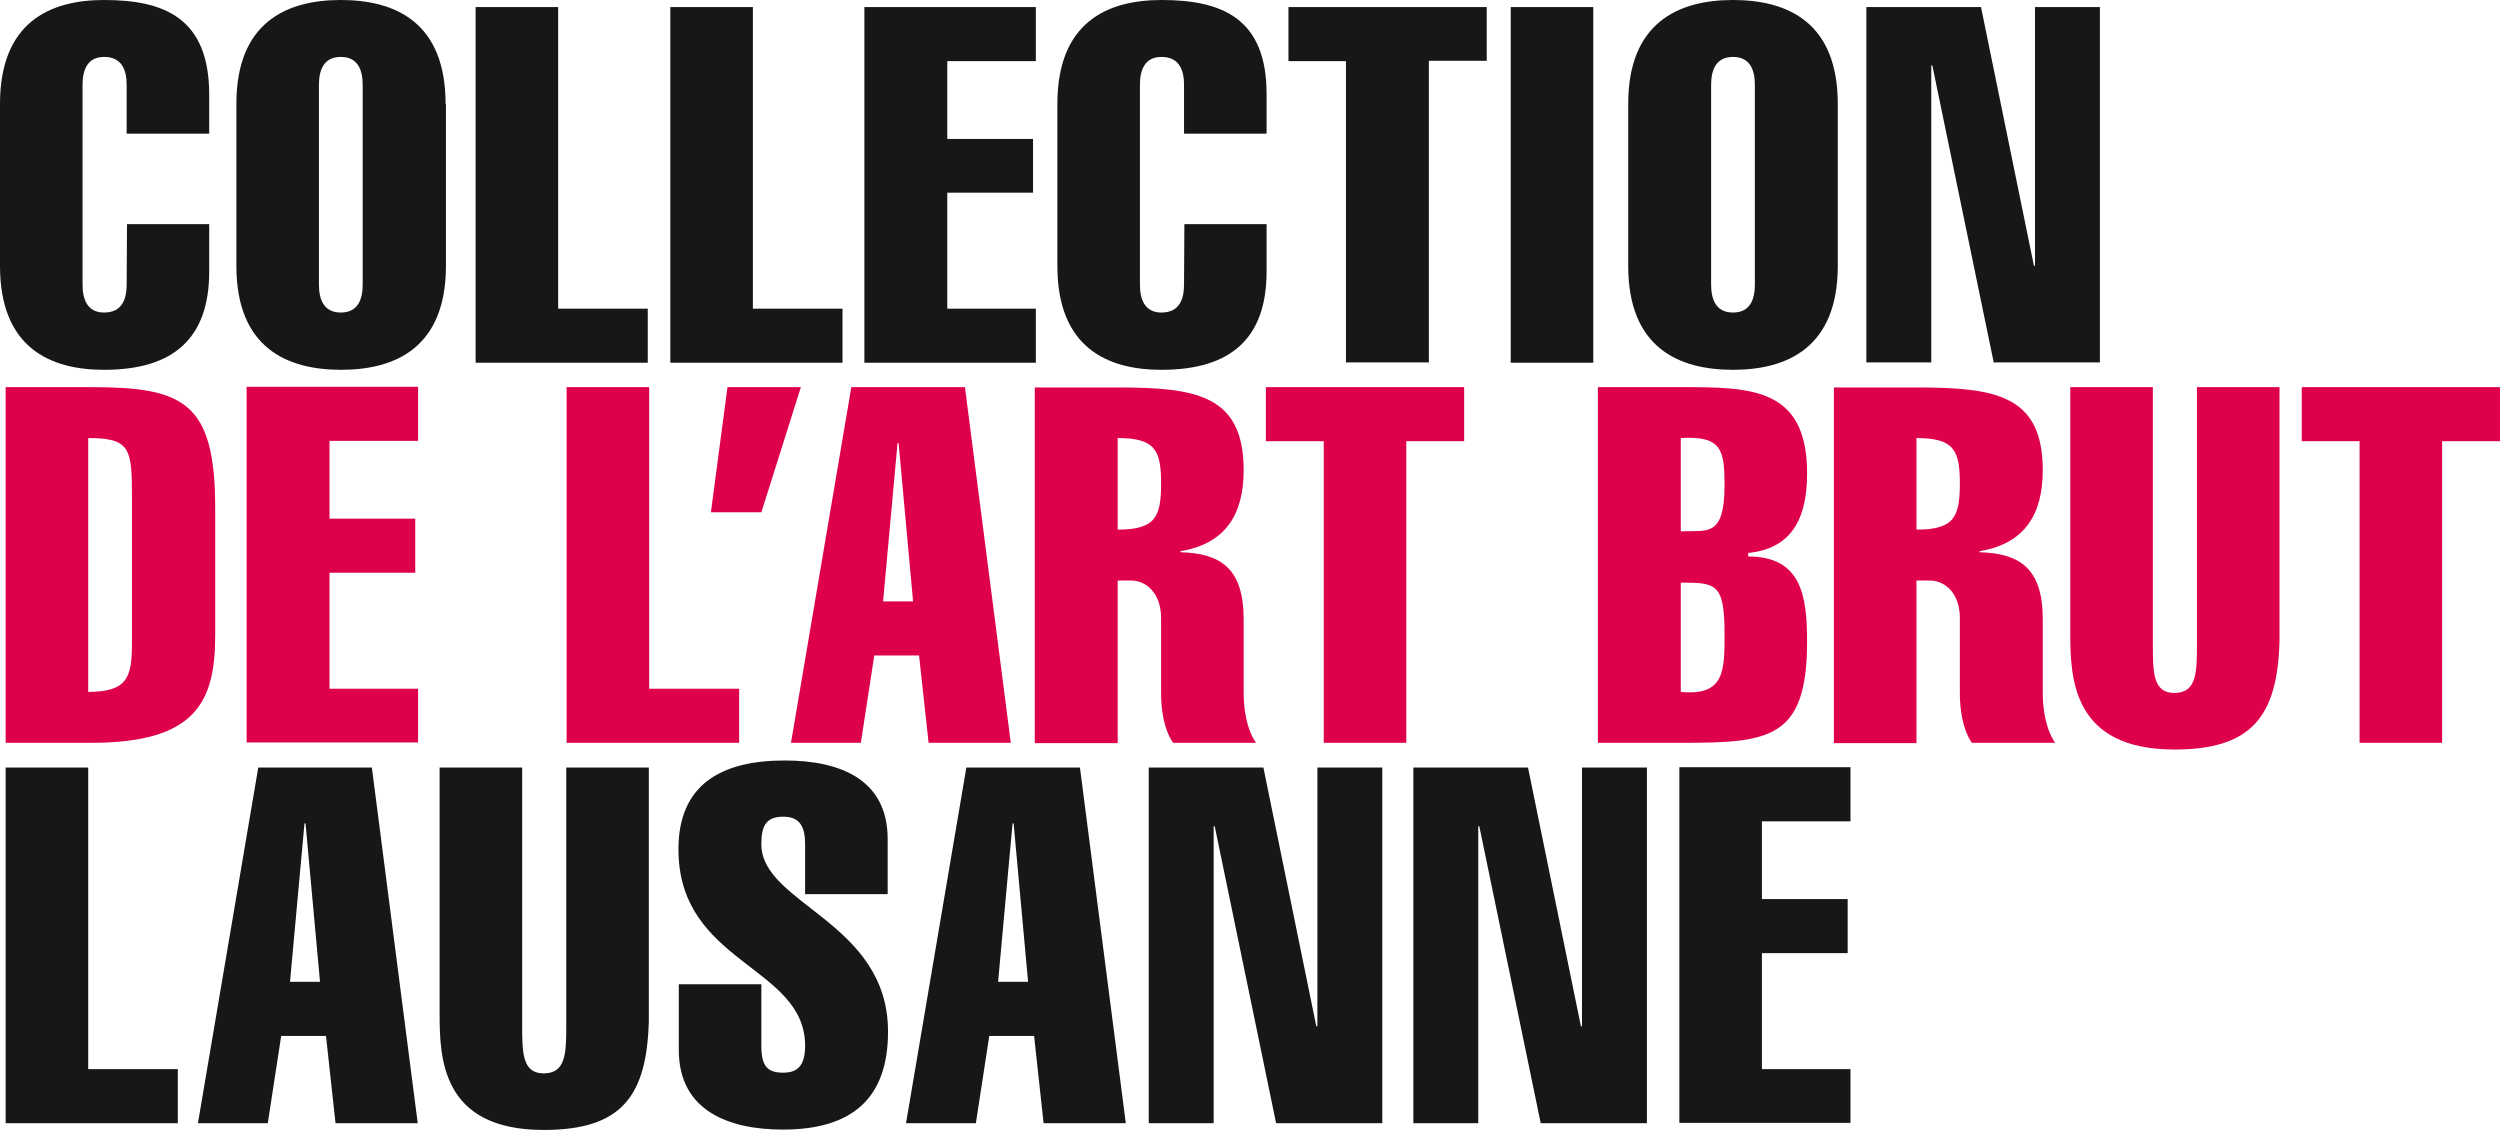 <svg width="177" height="80" viewBox="0 0 177 80" fill="none" xmlns="http://www.w3.org/2000/svg">
<path d="M131.014 79.524V75.695H124.744V67.484H130.814V63.655H124.744V58.148H131.014V54.318H118.899V79.499H131.014V79.524ZM100.09 79.524H104.661V58.498H104.736L109.083 79.524H116.601V54.343H112.005V72.666H111.93L108.183 54.343H100.065V79.524H100.09ZM81.356 79.524H85.927V58.498H86.002L90.348 79.524H97.867V54.343H93.271V72.666H93.196L89.449 54.343H81.331V79.524H81.356ZM68.417 54.343L64.146 79.524H69.091L70.041 73.342H73.213L73.887 79.524H79.707L76.46 54.343H68.417ZM70.665 69.512L71.689 58.298H71.764L72.788 69.512H70.665ZM62.847 63.354V59.399C62.847 55.194 59.5 53.842 55.553 53.842C51.032 53.842 48.034 55.569 48.034 60.125C48.034 68.26 57.002 68.36 57.002 74.043C57.002 75.519 56.402 75.945 55.453 75.945C54.354 75.945 53.904 75.519 53.904 74.043V69.687H48.059V74.343C48.059 78.698 51.681 79.975 55.428 79.975C60.324 79.975 62.872 77.772 62.872 73.041C62.872 65.257 53.904 64.03 53.904 59.775C53.904 58.548 54.179 57.822 55.453 57.822C56.627 57.822 57.002 58.523 57.002 59.775V63.304H62.847V63.354ZM45.936 54.343H40.091V72.491C40.091 74.518 40.091 75.995 38.492 75.995C36.969 75.995 36.969 74.518 36.969 72.491V54.343H31.124V71.765C31.124 74.944 31.273 80 38.492 80C43.963 80 45.786 77.672 45.936 72.315V54.343ZM18.285 54.343L14.013 79.524H18.959L19.908 73.342H23.08L23.755 79.524H29.575L26.328 54.343H18.285ZM20.533 69.512L21.557 58.298H21.632L22.656 69.512H20.533ZM12.589 79.524V75.695H6.245V54.343H0.4V79.524H12.589Z" fill="#181716"/>
<path d="M167.058 31.239V52.591H172.903V31.239H177V27.409H162.962V31.239H167.058ZM161.388 27.409H155.543V45.557C155.543 47.584 155.543 49.061 153.945 49.061C152.421 49.061 152.421 47.584 152.421 45.557V27.409H146.576V44.831C146.576 48.01 146.726 53.066 153.945 53.066C159.415 53.066 161.238 50.738 161.388 45.407V27.409ZM135.685 31.014C138.358 31.014 138.757 31.89 138.757 34.243C138.757 36.621 138.333 37.497 135.685 37.497V31.014ZM135.685 52.591V41.101H136.634C137.683 41.101 138.757 41.977 138.757 43.755V49.086C138.757 50.088 138.907 51.565 139.607 52.591H145.502C144.802 51.565 144.627 50.088 144.627 49.086V43.83C144.627 40.225 142.979 39.174 140.156 39.099V39.024C143.329 38.498 144.627 36.446 144.627 33.292C144.627 27.985 141.305 27.434 135.735 27.434H129.84V52.616H135.685V52.591ZM118.999 31.014C121.897 30.839 122.097 31.865 122.097 34.343C122.097 38.123 120.823 37.522 118.999 37.622V31.014ZM113.129 52.591H119.049C125.269 52.591 127.942 52.34 127.942 45.407C127.942 42.153 127.517 39.399 123.77 39.399V39.149C127.117 38.824 127.942 36.32 127.942 33.517C127.942 27.459 124.02 27.409 119.049 27.409H113.129V52.591ZM118.999 41.252C121.472 41.252 122.097 41.277 122.097 44.856C122.097 47.484 122.121 49.287 118.999 48.986V41.252ZM93.721 31.239V52.591H99.566V31.239H103.662V27.409H89.624V31.239H93.721ZM79.133 31.014C81.806 31.014 82.205 31.89 82.205 34.243C82.205 36.621 81.781 37.497 79.133 37.497V31.014ZM79.133 52.591V41.101H80.082C81.131 41.101 82.205 41.977 82.205 43.755V49.086C82.205 50.088 82.355 51.565 83.055 52.591H88.925C88.225 51.565 88.05 50.088 88.05 49.086V43.83C88.05 40.225 86.402 39.174 83.579 39.099V39.024C86.751 38.498 88.05 36.446 88.05 33.292C88.05 27.985 84.728 27.434 79.158 27.434H73.263V52.616H79.133V52.591ZM60.274 27.409L56.002 52.591H60.948L61.898 46.408H65.07L65.744 52.591H71.564L68.317 27.409H60.274ZM62.522 42.578L63.546 31.364H63.621L64.645 42.578H62.522ZM51.506 27.409L50.332 36.27H53.904L56.702 27.409H51.506ZM52.331 52.591V48.761H45.961V27.409H40.116V52.591H52.331ZM29.6 52.591V48.761H23.33V40.551H29.4V36.721H23.33V31.214H29.6V27.384H17.46V52.566H29.6V52.591ZM6.245 31.014C9.217 31.014 9.342 31.765 9.342 35.119V45.482C9.342 47.885 9.092 48.986 6.245 48.986V31.014ZM0.4 52.591H6.445C13.813 52.591 15.237 49.762 15.237 44.981V35.995C15.237 28.461 13.014 27.409 6.445 27.409H0.4V52.591Z" fill="#DE004B"/>
<path d="M132.138 25.657H136.734V4.631H136.809L141.155 25.657H148.674V0.501H144.078V18.823H144.003L140.256 0.501H132.138V25.657ZM130.115 7.359C130.115 1.602 126.593 0 122.696 0C118.824 0 115.277 1.602 115.277 7.359V18.823C115.277 24.581 118.799 26.183 122.696 26.183C126.568 26.183 130.115 24.581 130.115 18.823V7.359ZM121.147 6.008C121.147 4.981 121.472 4.03 122.696 4.03C123.92 4.03 124.245 4.981 124.245 6.008V20.15C124.245 21.177 123.92 22.128 122.696 22.128C121.472 22.128 121.147 21.177 121.147 20.15V6.008ZM112.804 0.501H106.959V25.682H112.804V0.501ZM95.294 4.305V25.657H101.164V4.305H105.261V0.501H91.223V4.33H95.294V4.305ZM83.854 15.87L83.829 20.15C83.829 21.177 83.504 22.128 82.23 22.128C81.031 22.128 80.707 21.177 80.707 20.15V6.008C80.707 4.981 81.031 4.03 82.23 4.03C83.504 4.03 83.829 4.981 83.829 6.008V9.462H89.674V6.708C89.699 1.277 86.502 0 82.23 0C78.359 0 74.862 1.602 74.862 7.359V18.823C74.862 24.581 78.359 26.183 82.23 26.183C87.176 26.183 89.674 23.93 89.674 19.224V15.87H83.854ZM73.338 25.657V21.852H67.068V13.642H73.138V9.837H67.068V4.33H73.338V0.501H61.198V25.682H73.338V25.657ZM59.649 25.657V21.852H53.305V0.501H47.46V25.682H59.649V25.657ZM45.861 25.657V21.852H39.517V0.501H33.672V25.682H45.861V25.657ZM31.548 7.359C31.548 1.602 28.026 0 24.13 0C20.258 0 16.736 1.602 16.736 7.359V18.823C16.736 24.581 20.258 26.183 24.154 26.183C28.026 26.183 31.573 24.581 31.573 18.823V7.359H31.548ZM22.581 6.008C22.581 4.981 22.906 4.03 24.13 4.03C25.354 4.03 25.678 4.981 25.678 6.008V20.15C25.678 21.177 25.354 22.128 24.13 22.128C22.906 22.128 22.581 21.177 22.581 20.15V6.008ZM8.992 15.87L8.967 20.15C8.967 21.177 8.643 22.128 7.369 22.128C6.17 22.128 5.845 21.177 5.845 20.15V6.008C5.845 4.981 6.17 4.03 7.369 4.03C8.643 4.03 8.967 4.981 8.967 6.008V9.462H14.812V6.708C14.812 1.277 11.64 0 7.369 0C3.497 0 0 1.602 0 7.359V18.823C0 24.581 3.497 26.183 7.369 26.183C12.315 26.183 14.812 23.93 14.812 19.224V15.87H8.992Z" fill="#181716"/>
</svg>
